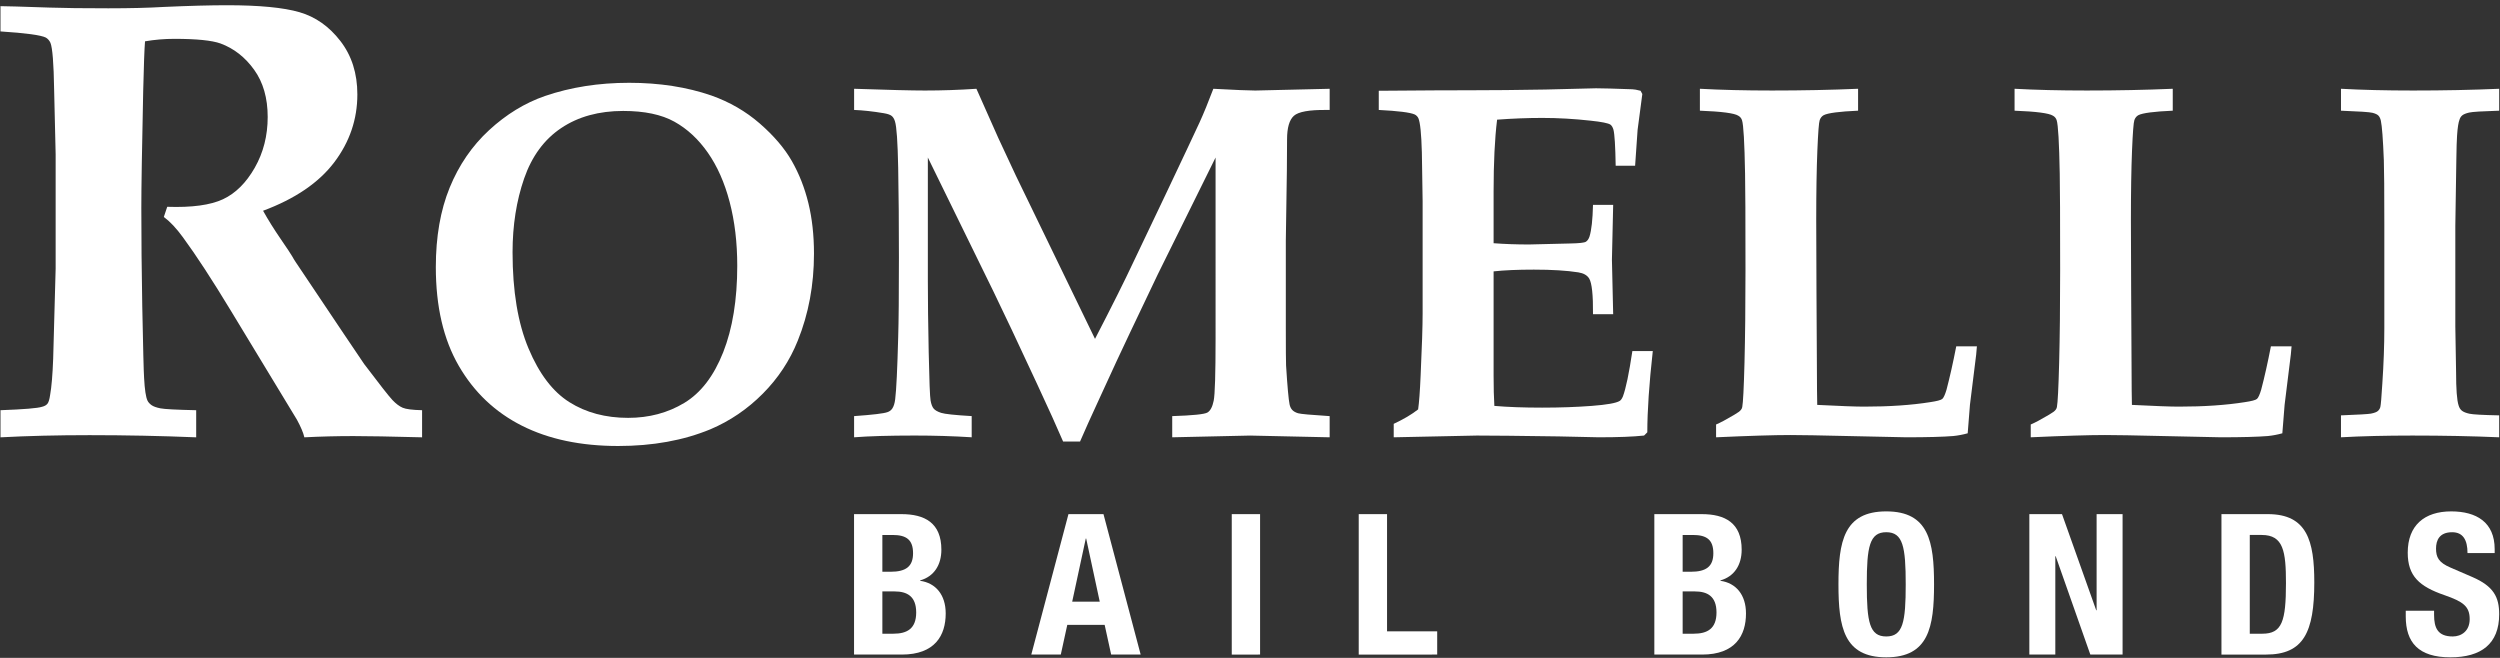 <svg xmlns="http://www.w3.org/2000/svg" xmlns:xlink="http://www.w3.org/1999/xlink" id="Layer_1" x="0px" y="0px" width="342" height="90" viewBox="0 0 342 90" xml:space="preserve"><rect x="0" y="0" width="342" height="90" fill="#333333" stroke="none"/><g>	<g>		<g>			<path fill="#FFFFFF" d="M0.067,4.299V0.842c0.646,0,2.894,0.065,6.746,0.196c1.882,0.066,4.553,0.098,8.01,0.098    c2.951,0,5.48-0.062,7.588-0.187c3.485-0.156,6.367-0.233,8.643-0.233c4.414,0,7.715,0.315,9.907,0.949    c2.192,0.633,4.062,1.949,5.606,3.946c1.546,1.999,2.32,4.434,2.32,7.302c0,3.408-1.054,6.504-3.162,9.291    c-2.109,2.787-5.354,4.995-9.738,6.627c0.702,1.256,1.503,2.538,2.402,3.849c0.9,1.311,1.426,2.105,1.583,2.385    c0.153,0.28,0.314,0.544,0.484,0.796l6.535,9.749c1.742,2.594,2.682,3.988,2.823,4.184c2.11,2.789,3.403,4.436,3.879,4.938    c0.478,0.502,0.941,0.852,1.392,1.045c0.449,0.195,1.335,0.309,2.656,0.337v3.71c-4.329-0.113-7.461-0.17-9.401-0.17    c-2.249,0-4.484,0.057-6.704,0.17c-0.141-0.619-0.478-1.421-1.012-2.404l-9.021-14.881c-2.586-4.273-4.779-7.631-6.577-10.078    c-0.899-1.235-1.772-2.162-2.614-2.782l0.465-1.391c3.372,0.115,5.914-0.231,7.629-1.034c1.715-0.803,3.164-2.239,4.344-4.307    c1.18-2.07,1.771-4.385,1.771-6.948c0-2.591-0.62-4.744-1.856-6.461c-1.235-1.718-2.767-2.915-4.595-3.591    c-1.18-0.422-3.288-0.635-6.323-0.635c-1.35,0-2.685,0.114-4.006,0.339c-0.084,1.011-0.169,3.287-0.251,6.829    c-0.17,7.962-0.255,13.28-0.255,15.951c0,4.222,0.043,8.694,0.127,13.419c0.114,5.796,0.196,9.089,0.253,9.876    c0.084,1.576,0.238,2.603,0.465,3.079c0.109,0.226,0.294,0.431,0.546,0.612c0.252,0.184,0.661,0.331,1.222,0.443    c0.563,0.113,2.193,0.198,4.892,0.255v3.71c-4.807-0.197-9.67-0.297-14.588-0.297c-4.383,0-8.445,0.1-12.184,0.297v-3.71    C3.272,56,5.17,55.844,5.759,55.646c0.337-0.084,0.583-0.225,0.737-0.422c0.157-0.195,0.275-0.59,0.359-1.181    c0.197-1.099,0.337-2.756,0.42-4.979l0.337-12.321V21.09l-0.209-8.902C7.348,8.672,7.18,6.563,6.902,5.86    c-0.141-0.311-0.351-0.552-0.63-0.719C5.602,4.805,3.533,4.522,0.067,4.299z"></path>			<path fill="#FFFFFF" d="M59.621,36.545c0-4.157,0.631-7.781,1.892-10.87c1.262-3.09,3.062-5.716,5.401-7.874    c2.342-2.158,4.887-3.714,7.636-4.668c3.52-1.204,7.359-1.806,11.517-1.806c4.135,0,7.885,0.58,11.245,1.738    c2.501,0.884,4.709,2.164,6.63,3.833c1.917,1.67,3.378,3.38,4.379,5.129c0.999,1.75,1.755,3.669,2.266,5.761    c0.51,2.088,0.766,4.395,0.766,6.917c0,4.271-0.738,8.236-2.215,11.894c-1.09,2.725-2.688,5.145-4.789,7.258    c-2.101,2.112-4.493,3.738-7.173,4.873c-3.68,1.521-7.884,2.283-12.607,2.283c-5.114,0-9.504-0.926-13.173-2.777    c-3.671-1.851-6.549-4.584-8.64-8.197C60.666,46.428,59.621,41.929,59.621,36.545z M70.118,34.516    c0,5.299,0.727,9.68,2.182,13.148c1.454,3.469,3.316,5.918,5.589,7.35c2.27,1.434,4.953,2.149,8.041,2.149    c2.863,0,5.425-0.682,7.685-2.046c2.262-1.365,4.032-3.674,5.317-6.924c1.283-3.251,1.925-7.196,1.925-11.835    c0-3.183-0.348-6.093-1.041-8.731c-0.692-2.637-1.686-4.883-2.981-6.736c-1.295-1.853-2.822-3.269-4.583-4.246    c-1.762-0.978-4.095-1.467-7.004-1.467c-3.317,0-6.142,0.779-8.468,2.336c-2.329,1.558-4.021,3.86-5.078,6.905    C70.647,27.467,70.118,30.833,70.118,34.516z"></path>			<path fill="#FFFFFF" d="M116.84,59.822v-2.898c2.569-0.182,4.089-0.363,4.566-0.545c0.273-0.091,0.488-0.248,0.648-0.477    c0.204-0.295,0.34-0.728,0.408-1.297c0.16-1.294,0.295-4.121,0.41-8.483c0.069-2.113,0.1-5.749,0.1-10.906    c0-4.612-0.031-8.696-0.1-12.252c-0.069-3.555-0.216-5.672-0.441-6.355c-0.093-0.318-0.234-0.564-0.427-0.732    c-0.194-0.171-0.564-0.302-1.109-0.392c-1.499-0.25-2.849-0.398-4.054-0.444v-2.896c4.68,0.159,7.907,0.239,9.679,0.239    c2.338,0,4.689-0.08,7.053-0.239l3,6.748l2.385,5.11l10.837,22.355c2.317-4.474,4.055-7.951,5.214-10.427l4.498-9.439    c2.499-5.271,4.027-8.513,4.584-9.729c0.557-1.214,1.187-2.753,1.893-4.617c2.98,0.159,4.894,0.239,5.736,0.239l10.177-0.239    v2.896h-0.483c-2.319-0.021-3.792,0.245-4.413,0.802c-0.62,0.556-0.932,1.629-0.932,3.22c0,1.887-0.008,3.317-0.026,4.294    l-0.144,9.576v11.961c0,2.909,0.012,4.614,0.035,5.112c0.181,2.885,0.343,4.658,0.479,5.316c0.067,0.317,0.191,0.573,0.375,0.768    c0.185,0.193,0.448,0.34,0.789,0.443c0.344,0.101,1.782,0.232,4.319,0.391v2.898l-10.887-0.238l-10.65,0.238v-2.898    c2.815-0.09,4.423-0.254,4.821-0.494c0.399-0.238,0.684-0.777,0.853-1.618c0.17-0.841,0.257-3.659,0.257-8.452V21.551    l-7.907,15.983l-3.782,7.94c-1,2.089-2.41,5.123-4.226,9.099c-1.113,2.408-1.99,4.351-2.625,5.828h-2.318    c-0.817-1.909-1.998-4.521-3.544-7.839c-2.636-5.68-4.635-9.917-5.997-12.712l-8.962-18.3v16.733    c0,2.793,0.038,6.116,0.118,9.968c0.08,3.85,0.165,6.03,0.256,6.543c0.091,0.51,0.231,0.881,0.426,1.107    c0.193,0.229,0.532,0.42,1.022,0.579c0.489,0.159,1.879,0.308,4.175,0.442v2.898c-2.545-0.16-5.147-0.238-7.805-0.238    C121.647,59.584,118.885,59.662,116.84,59.822z"></path>			<path fill="#FFFFFF" d="M190.66,59.822v-1.841c1.364-0.638,2.477-1.296,3.34-1.977c0.137-0.956,0.25-2.499,0.342-4.636    c0.181-3.907,0.273-6.748,0.273-8.52V27.514c0-0.59-0.035-2.804-0.104-6.646c-0.068-2.567-0.229-4.134-0.479-4.702    c-0.113-0.227-0.281-0.398-0.511-0.511c-0.612-0.273-2.249-0.477-4.906-0.614v-2.624l7.905-0.057    c1.569-0.007,3.066-0.011,4.499-0.011c3.113,0,6.577-0.034,10.396-0.101l6.915-0.171c0.819,0,2.477,0.046,4.978,0.136    c0.226,0,0.6,0.069,1.123,0.205l0.238,0.444l-0.646,4.905c-0.023,0.342-0.137,1.979-0.34,4.909h-2.659    c-0.044-2.681-0.147-4.329-0.306-4.941c-0.092-0.319-0.229-0.546-0.406-0.682c-0.297-0.205-1.203-0.386-2.723-0.546    c-2.244-0.25-4.443-0.375-6.598-0.375c-2.018,0-4.081,0.08-6.188,0.238c-0.32,2.589-0.479,5.876-0.479,9.86v7.043    c1.541,0.115,3.15,0.172,4.826,0.172c0.522,0,2.402-0.046,5.645-0.137c1.224-0.022,1.943-0.102,2.156-0.24    c0.218-0.136,0.381-0.375,0.494-0.714c0.271-0.865,0.43-2.307,0.477-4.33h2.76l-0.171,7.499l0.171,7.462h-2.76    c0.022-2.635-0.15-4.259-0.518-4.874c-0.274-0.453-0.768-0.736-1.48-0.851c-1.583-0.249-3.613-0.375-6.092-0.375    c-2.227,0-4.063,0.08-5.508,0.24v14.29c0,1.597,0.033,2.967,0.103,4.112c1.835,0.158,4.014,0.238,6.53,0.238    c2.451,0,4.713-0.08,6.787-0.238s3.352-0.385,3.828-0.681c0.157-0.092,0.305-0.296,0.441-0.614    c0.407-1.091,0.838-3.158,1.293-6.203h2.794c-0.501,4.498-0.749,8.201-0.749,11.109l-0.444,0.445    c-1.452,0.158-3.521,0.238-6.202,0.238l-5.486-0.121c-5.408-0.08-9.135-0.117-11.178-0.117    C201.498,59.584,197.703,59.662,190.66,59.822z"></path>			<path fill="#FFFFFF" d="M234.76,59.822V58.07c0.592-0.25,1.422-0.693,2.488-1.328c0.477-0.273,0.785-0.5,0.918-0.683    c0.094-0.114,0.148-0.237,0.173-0.374c0.114-0.568,0.217-2.595,0.308-6.081c0.089-3.487,0.135-7.671,0.135-12.555    c0-7.176-0.019-11.605-0.057-13.286c-0.076-4.27-0.214-6.712-0.421-7.325c-0.091-0.272-0.263-0.477-0.516-0.613    c-0.526-0.34-2.272-0.569-5.242-0.683v-2.998c2.884,0.159,6.179,0.239,9.882,0.239c4.135,0,8.055-0.08,11.758-0.239v2.998    c-2.566,0.113-4.135,0.318-4.703,0.614c-0.249,0.136-0.429,0.357-0.545,0.664c-0.114,0.306-0.221,1.708-0.324,4.205    c-0.101,2.498-0.154,5.652-0.154,9.466c0,0.409,0.014,3.689,0.034,9.841c0.021,3.248,0.042,6.464,0.054,9.653    c0.01,3.19,0.027,5.125,0.05,5.805c3.134,0.158,5.271,0.238,6.408,0.238c3.451,0,6.461-0.204,9.03-0.612    c0.932-0.138,1.486-0.284,1.67-0.443c0.181-0.159,0.373-0.58,0.578-1.262c0.455-1.726,0.896-3.704,1.33-5.93h2.826    c-0.064,0.637-0.099,1.011-0.099,1.126l-0.854,6.883c-0.181,2.158-0.283,3.453-0.306,3.886c-0.657,0.181-1.317,0.308-1.975,0.374    c-1.388,0.113-3.536,0.172-6.442,0.172c-0.412,0-3.078-0.059-8.01-0.172c-3.75-0.09-6.361-0.137-7.838-0.137    C242.688,59.514,239.305,59.617,234.76,59.822z"></path>			<path fill="#FFFFFF" d="M277.805,59.822V58.07c0.594-0.25,1.42-0.693,2.489-1.328c0.476-0.273,0.786-0.5,0.92-0.683    c0.089-0.114,0.146-0.237,0.171-0.374c0.113-0.568,0.217-2.595,0.307-6.081c0.091-3.487,0.136-7.671,0.136-12.555    c0-7.176-0.019-11.605-0.056-13.286c-0.077-4.27-0.219-6.712-0.424-7.325c-0.091-0.272-0.262-0.477-0.515-0.613    c-0.525-0.34-2.271-0.569-5.241-0.683v-2.998c2.885,0.159,6.18,0.239,9.881,0.239c4.136,0,8.055-0.08,11.759-0.239v2.998    c-2.566,0.113-4.134,0.318-4.704,0.614c-0.248,0.136-0.431,0.357-0.543,0.664c-0.115,0.306-0.223,1.708-0.326,4.205    c-0.1,2.498-0.152,5.652-0.152,9.466c0,0.409,0.012,3.689,0.034,9.841c0.021,3.248,0.04,6.464,0.052,9.653    c0.01,3.19,0.029,5.125,0.051,5.805c3.135,0.158,5.271,0.238,6.407,0.238c3.452,0,6.462-0.204,9.03-0.612    c0.932-0.138,1.488-0.284,1.67-0.443s0.376-0.58,0.578-1.262c0.457-1.726,0.897-3.704,1.33-5.93h2.828    c-0.067,0.637-0.103,1.011-0.103,1.126l-0.851,6.883c-0.182,2.158-0.285,3.453-0.309,3.886c-0.657,0.181-1.314,0.308-1.975,0.374    c-1.387,0.113-3.535,0.172-6.441,0.172c-0.412,0-3.078-0.059-8.01-0.172c-3.75-0.09-6.359-0.137-7.838-0.137    C285.734,59.514,282.351,59.617,277.805,59.822z"></path>			<path fill="#FFFFFF" d="M341.889,12.145v2.998c-2.308,0.07-3.68,0.154-4.115,0.257c-0.434,0.103-0.742,0.227-0.925,0.374    c-0.183,0.148-0.308,0.337-0.377,0.563c-0.159,0.388-0.274,1.126-0.345,2.214c-0.045,0.592-0.078,1.705-0.1,3.341    c-0.092,5.588-0.139,8.599-0.139,9.031v13.734l0.104,6.235c0,2.342,0.112,3.863,0.343,4.567c0.091,0.318,0.245,0.563,0.461,0.732    c0.217,0.17,0.561,0.307,1.03,0.408c0.467,0.104,1.821,0.178,4.062,0.223v3c-3.705-0.16-7.657-0.238-11.861-0.238    c-3.658,0-6.916,0.078-9.781,0.238v-3c2.365-0.09,3.728-0.17,4.092-0.238c0.476-0.092,0.801-0.217,0.973-0.375    c0.169-0.16,0.275-0.341,0.322-0.547c0.066-0.271,0.158-1.34,0.271-3.203c0.183-2.726,0.272-5.248,0.272-7.565V30.649    c0-4.521-0.022-7.428-0.067-8.725c-0.114-2.884-0.25-4.691-0.41-5.418c-0.066-0.295-0.174-0.522-0.321-0.681    c-0.149-0.159-0.422-0.291-0.818-0.392c-0.397-0.102-1.837-0.198-4.313-0.291v-2.998c2.865,0.159,6.148,0.239,9.85,0.239    C334.253,12.384,338.184,12.304,341.889,12.145z"></path>		</g>		<g>			<path fill="#FFFFFF" d="M116.833,70.333h6.485c3.175,0,5.462,1.185,5.462,4.87c0,2.072-0.996,3.66-2.906,4.197v0.056    c2.126,0.292,3.498,1.909,3.498,4.464c0,3.014-1.48,5.625-6,5.625h-6.539V70.333z M120.707,78.217h1.104    c2.125,0,3.095-0.727,3.095-2.529c0-1.83-0.889-2.504-2.799-2.504h-1.4V78.217z M120.707,86.691h1.506    c1.857,0,3.123-0.671,3.123-2.906c0-2.232-1.266-2.878-2.959-2.878h-1.669V86.691z"></path>			<path fill="#FFFFFF" d="M146.165,70.333h4.791l5.086,19.212h-4.036l-0.889-4.063h-5.113l-0.887,4.063h-4.036L146.165,70.333z     M146.677,82.307h3.768l-1.857-8.637h-0.053L146.677,82.307z"></path>			<path fill="#FFFFFF" d="M168.504,89.545V70.333h3.875v19.212H168.504z"></path>			<path fill="#FFFFFF" d="M185.873,89.545V70.333h3.874v16.036h6.861v3.176H185.873z"></path>			<path fill="#FFFFFF" d="M226.313,70.333h6.486c3.174,0,5.461,1.185,5.461,4.87c0,2.072-0.996,3.66-2.907,4.197v0.056    c2.126,0.292,3.498,1.909,3.498,4.464c0,3.014-1.479,5.625-5.999,5.625h-6.539V70.333z M230.187,78.217h1.104    c2.125,0,3.094-0.727,3.094-2.529c0-1.83-0.888-2.504-2.798-2.504h-1.4V78.217z M230.187,86.691h1.507    c1.857,0,3.123-0.671,3.123-2.906c0-2.232-1.266-2.878-2.961-2.878h-1.669V86.691z"></path>			<path fill="#FFFFFF" d="M258.039,69.957c5.813,0,6.539,4.144,6.539,9.981c0,5.839-0.726,9.983-6.539,9.983    c-5.811,0-6.538-4.145-6.538-9.983C251.501,74.101,252.229,69.957,258.039,69.957z M258.039,87.068    c2.288,0,2.663-1.965,2.663-7.13c0-5.138-0.375-7.131-2.663-7.131c-2.287,0-2.662,1.993-2.662,7.131    C255.377,85.104,255.752,87.068,258.039,87.068z"></path>			<path fill="#FFFFFF" d="M282.082,70.333l4.68,13.156h0.054V70.333h3.553v19.212h-4.413l-4.736-13.453h-0.053v13.453h-3.553    V70.333H282.082z"></path>			<path fill="#FFFFFF" d="M303.894,70.333h6.348c5.382,0,6.353,3.686,6.353,9.337c0,6.808-1.455,9.875-6.595,9.875h-6.105V70.333z     M307.769,86.691h1.722c2.689,0,3.229-1.695,3.229-6.914c0-4.359-0.35-6.594-3.311-6.594h-1.64V86.691z"></path>			<path fill="#FFFFFF" d="M332.982,83.545v0.566c0,1.803,0.512,2.957,2.556,2.957c1.183,0,2.315-0.752,2.315-2.367    c0-1.75-0.891-2.395-3.443-3.283c-3.445-1.184-5.033-2.609-5.033-5.811c0-3.741,2.287-5.65,5.947-5.65    c3.443,0,5.947,1.479,5.947,5.165v0.54h-3.716c0-1.805-0.619-2.854-2.099-2.854c-1.748,0-2.207,1.104-2.207,2.235    c0,1.184,0.352,1.91,1.993,2.609l2.988,1.291c2.904,1.264,3.657,2.746,3.657,5.086c0,4.061-2.476,5.893-6.672,5.893    c-4.387,0-6.109-2.045-6.109-5.597v-0.78H332.982z"></path>		</g>	</g></g></svg>